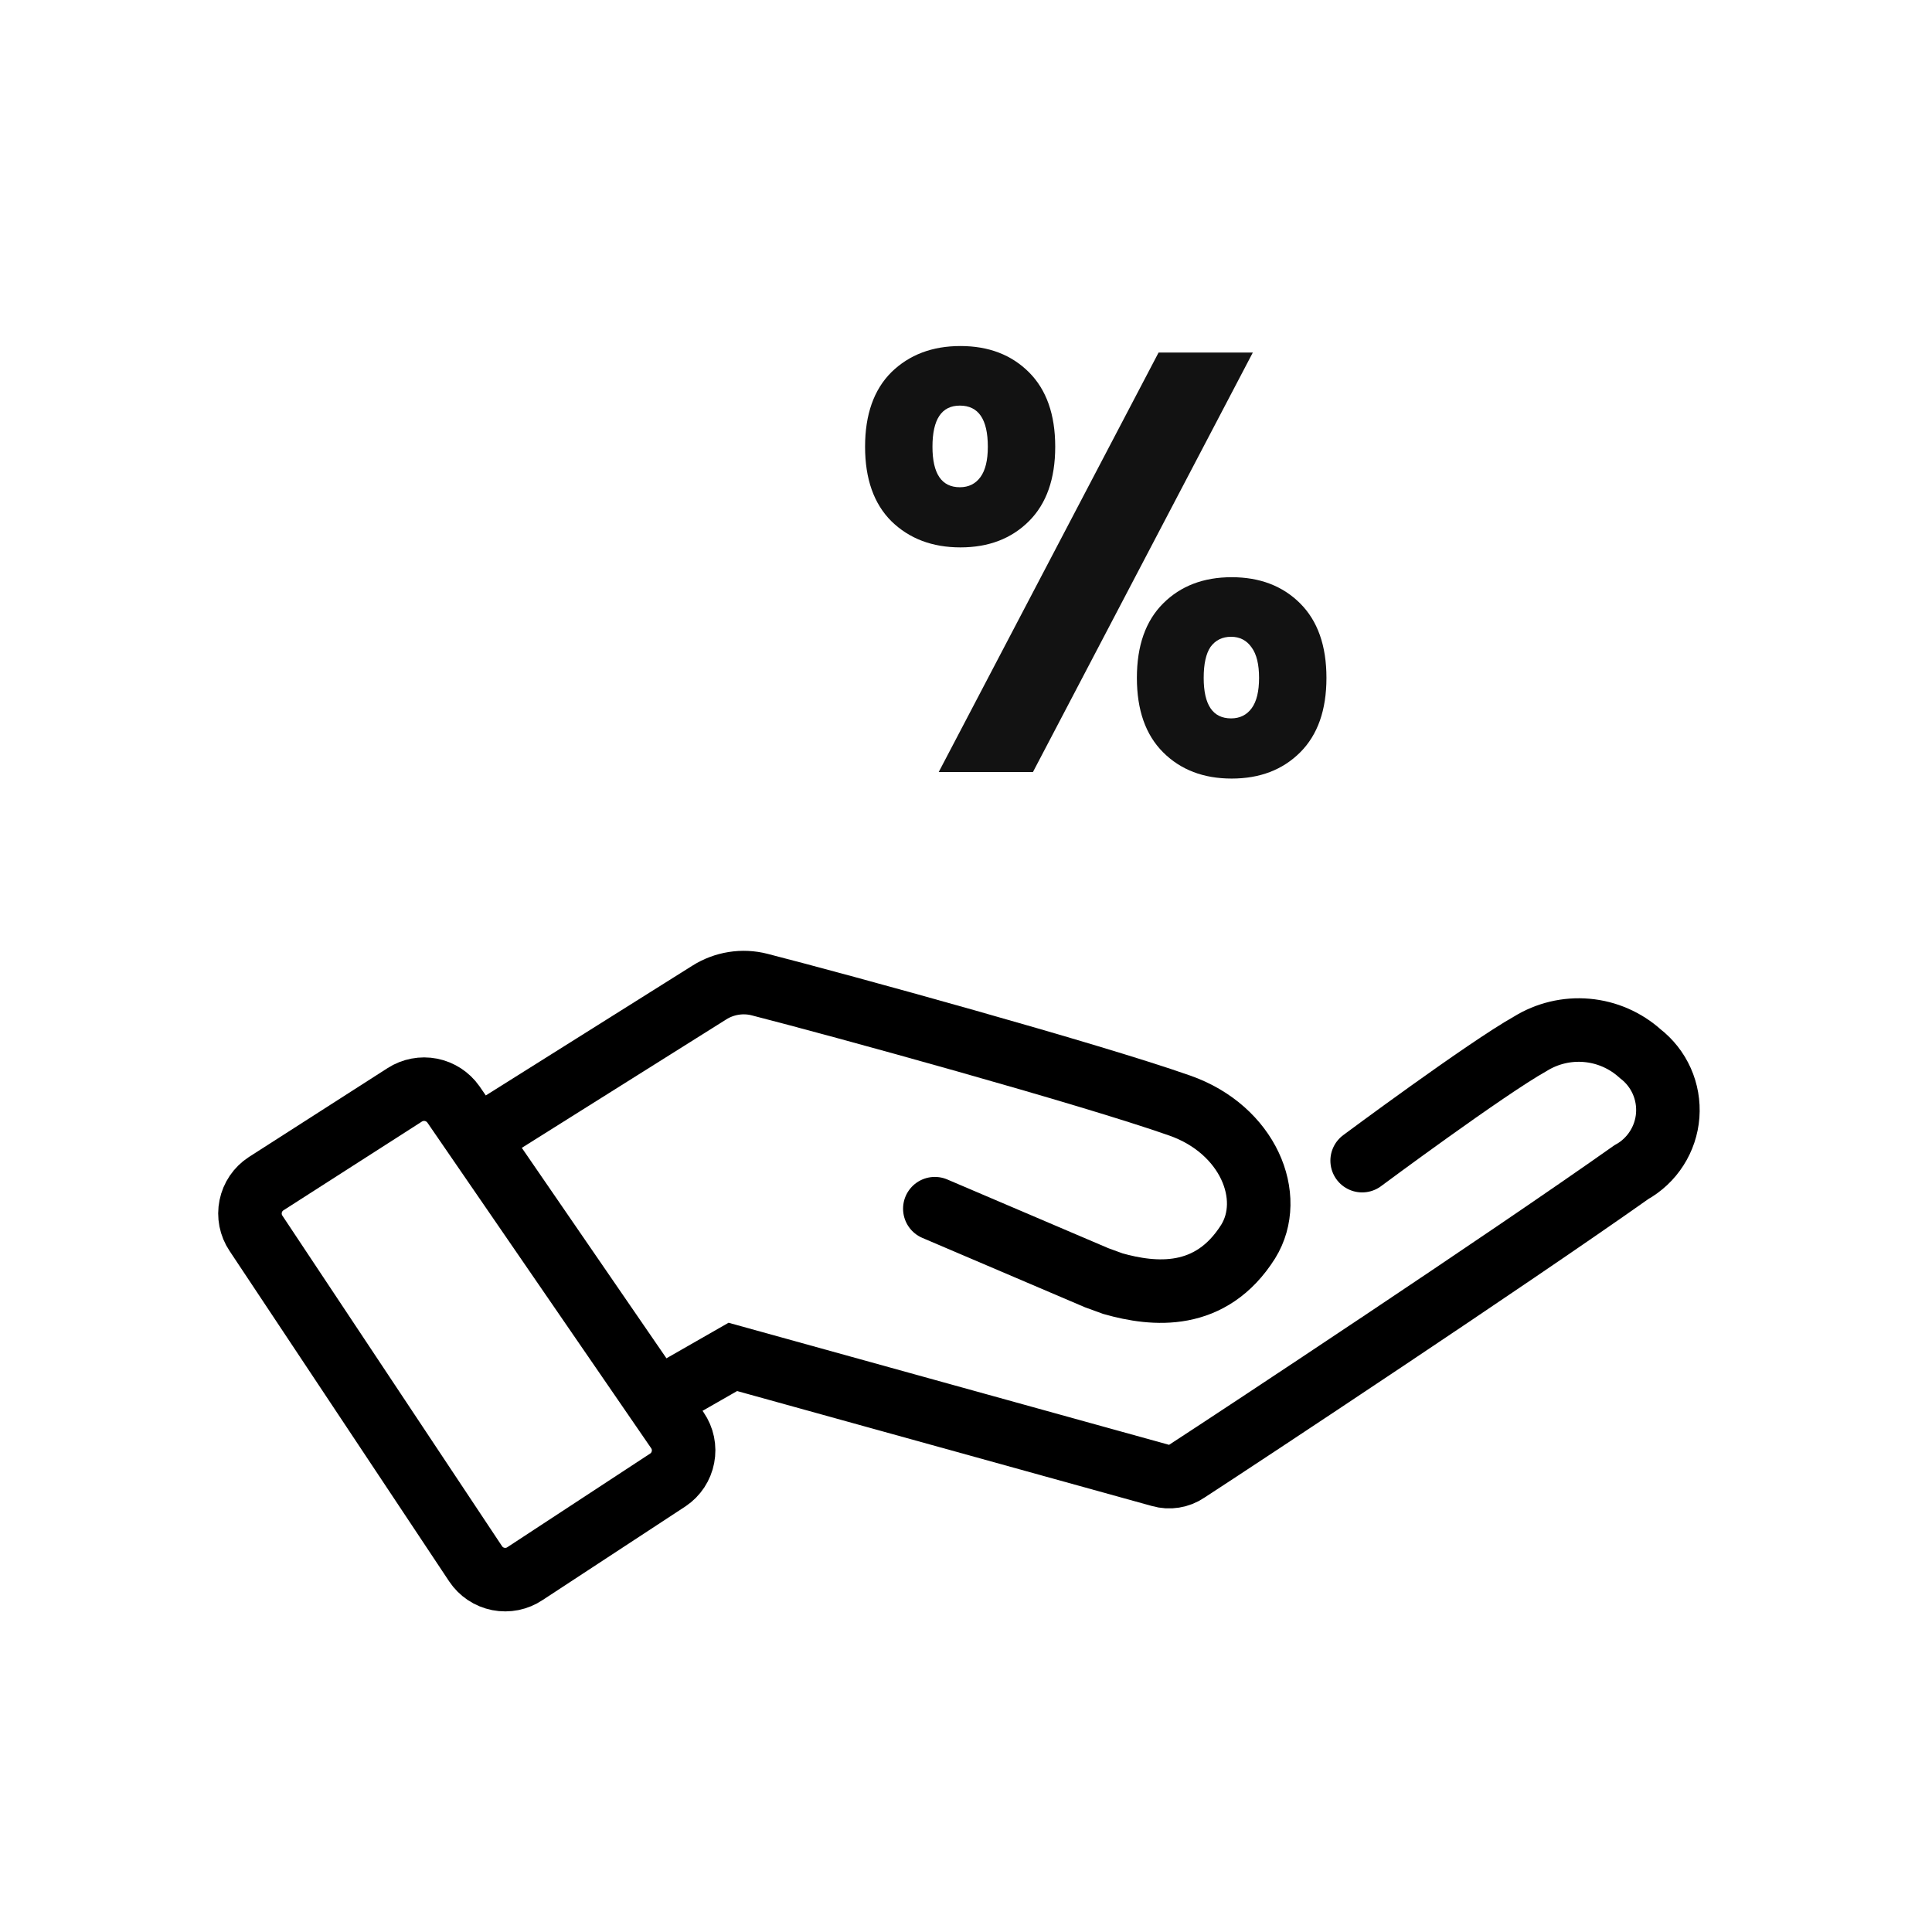 <svg width="67" height="67" viewBox="0 0 67 67" fill="none" xmlns="http://www.w3.org/2000/svg">
<path d="M16.493 54.23L8.876 42.768C8.785 42.633 8.723 42.481 8.691 42.321C8.66 42.161 8.66 41.997 8.693 41.837C8.725 41.678 8.789 41.526 8.88 41.391C8.972 41.256 9.089 41.141 9.225 41.052L14.036 37.968C14.305 37.795 14.631 37.733 14.945 37.794C15.259 37.856 15.537 38.036 15.722 38.297L23.493 49.604C23.585 49.739 23.649 49.889 23.682 50.048C23.715 50.208 23.716 50.371 23.685 50.531C23.655 50.69 23.593 50.842 23.504 50.978C23.414 51.114 23.299 51.23 23.164 51.321L18.21 54.569C18.075 54.66 17.923 54.724 17.764 54.756C17.604 54.788 17.44 54.788 17.281 54.757C17.121 54.725 16.969 54.663 16.834 54.572C16.699 54.482 16.583 54.365 16.493 54.23Z" stroke="black" stroke-width="2.203" stroke-linecap="round"></path>
<path d="M16.578 39.459L24.596 34.422C24.853 34.259 25.141 34.151 25.441 34.103C25.742 34.055 26.049 34.069 26.344 34.145C29.191 34.875 37.754 37.229 40.91 38.339C43.285 39.171 44.24 41.515 43.285 43.057C41.989 45.113 40.016 44.918 38.597 44.517L38.032 44.311L32.419 41.916" stroke="black" stroke-width="2.203" stroke-linecap="round"></path>
<path d="M22.793 48.556L25.414 47.056L40.248 51.167C40.4 51.211 40.56 51.22 40.716 51.195C40.872 51.17 41.021 51.112 41.152 51.023C43.208 49.687 52.162 43.766 56.572 40.651C56.929 40.453 57.232 40.169 57.452 39.824C57.673 39.48 57.804 39.086 57.835 38.679C57.865 38.271 57.794 37.862 57.628 37.489C57.461 37.115 57.204 36.789 56.88 36.539C56.367 36.077 55.718 35.794 55.03 35.733C54.342 35.672 53.653 35.836 53.066 36.2C51.525 37.064 47.238 40.25 47.238 40.25" stroke="black" stroke-width="2.203" stroke-linecap="round"></path>
<path d="M30 15.492C30 14.376 30.304 13.515 30.911 12.909C31.531 12.303 32.33 12 33.307 12C34.284 12 35.076 12.303 35.683 12.909C36.29 13.515 36.594 14.376 36.594 15.492C36.594 16.607 36.29 17.468 35.683 18.074C35.076 18.68 34.284 18.983 33.307 18.983C32.33 18.983 31.531 18.68 30.911 18.074C30.304 17.468 30 16.607 30 15.492ZM43.446 12.227L35.822 26.773H32.554L40.178 12.227H43.446ZM33.287 14.066C32.654 14.066 32.337 14.541 32.337 15.492C32.337 16.428 32.654 16.897 33.287 16.897C33.591 16.897 33.828 16.78 34 16.546C34.172 16.311 34.257 15.96 34.257 15.492C34.257 14.541 33.934 14.066 33.287 14.066ZM39.426 23.508C39.426 22.393 39.729 21.532 40.337 20.926C40.944 20.32 41.736 20.017 42.713 20.017C43.69 20.017 44.482 20.32 45.089 20.926C45.696 21.532 46 22.393 46 23.508C46 24.624 45.696 25.485 45.089 26.091C44.482 26.697 43.69 27 42.713 27C41.736 27 40.944 26.697 40.337 26.091C39.729 25.485 39.426 24.624 39.426 23.508ZM42.693 22.083C42.389 22.083 42.152 22.2 41.98 22.434C41.822 22.668 41.743 23.026 41.743 23.508C41.743 24.445 42.059 24.913 42.693 24.913C42.997 24.913 43.234 24.796 43.406 24.562C43.578 24.328 43.663 23.977 43.663 23.508C43.663 23.04 43.578 22.689 43.406 22.454C43.234 22.207 42.997 22.083 42.693 22.083Z" fill="#121212"></path>
</svg>
